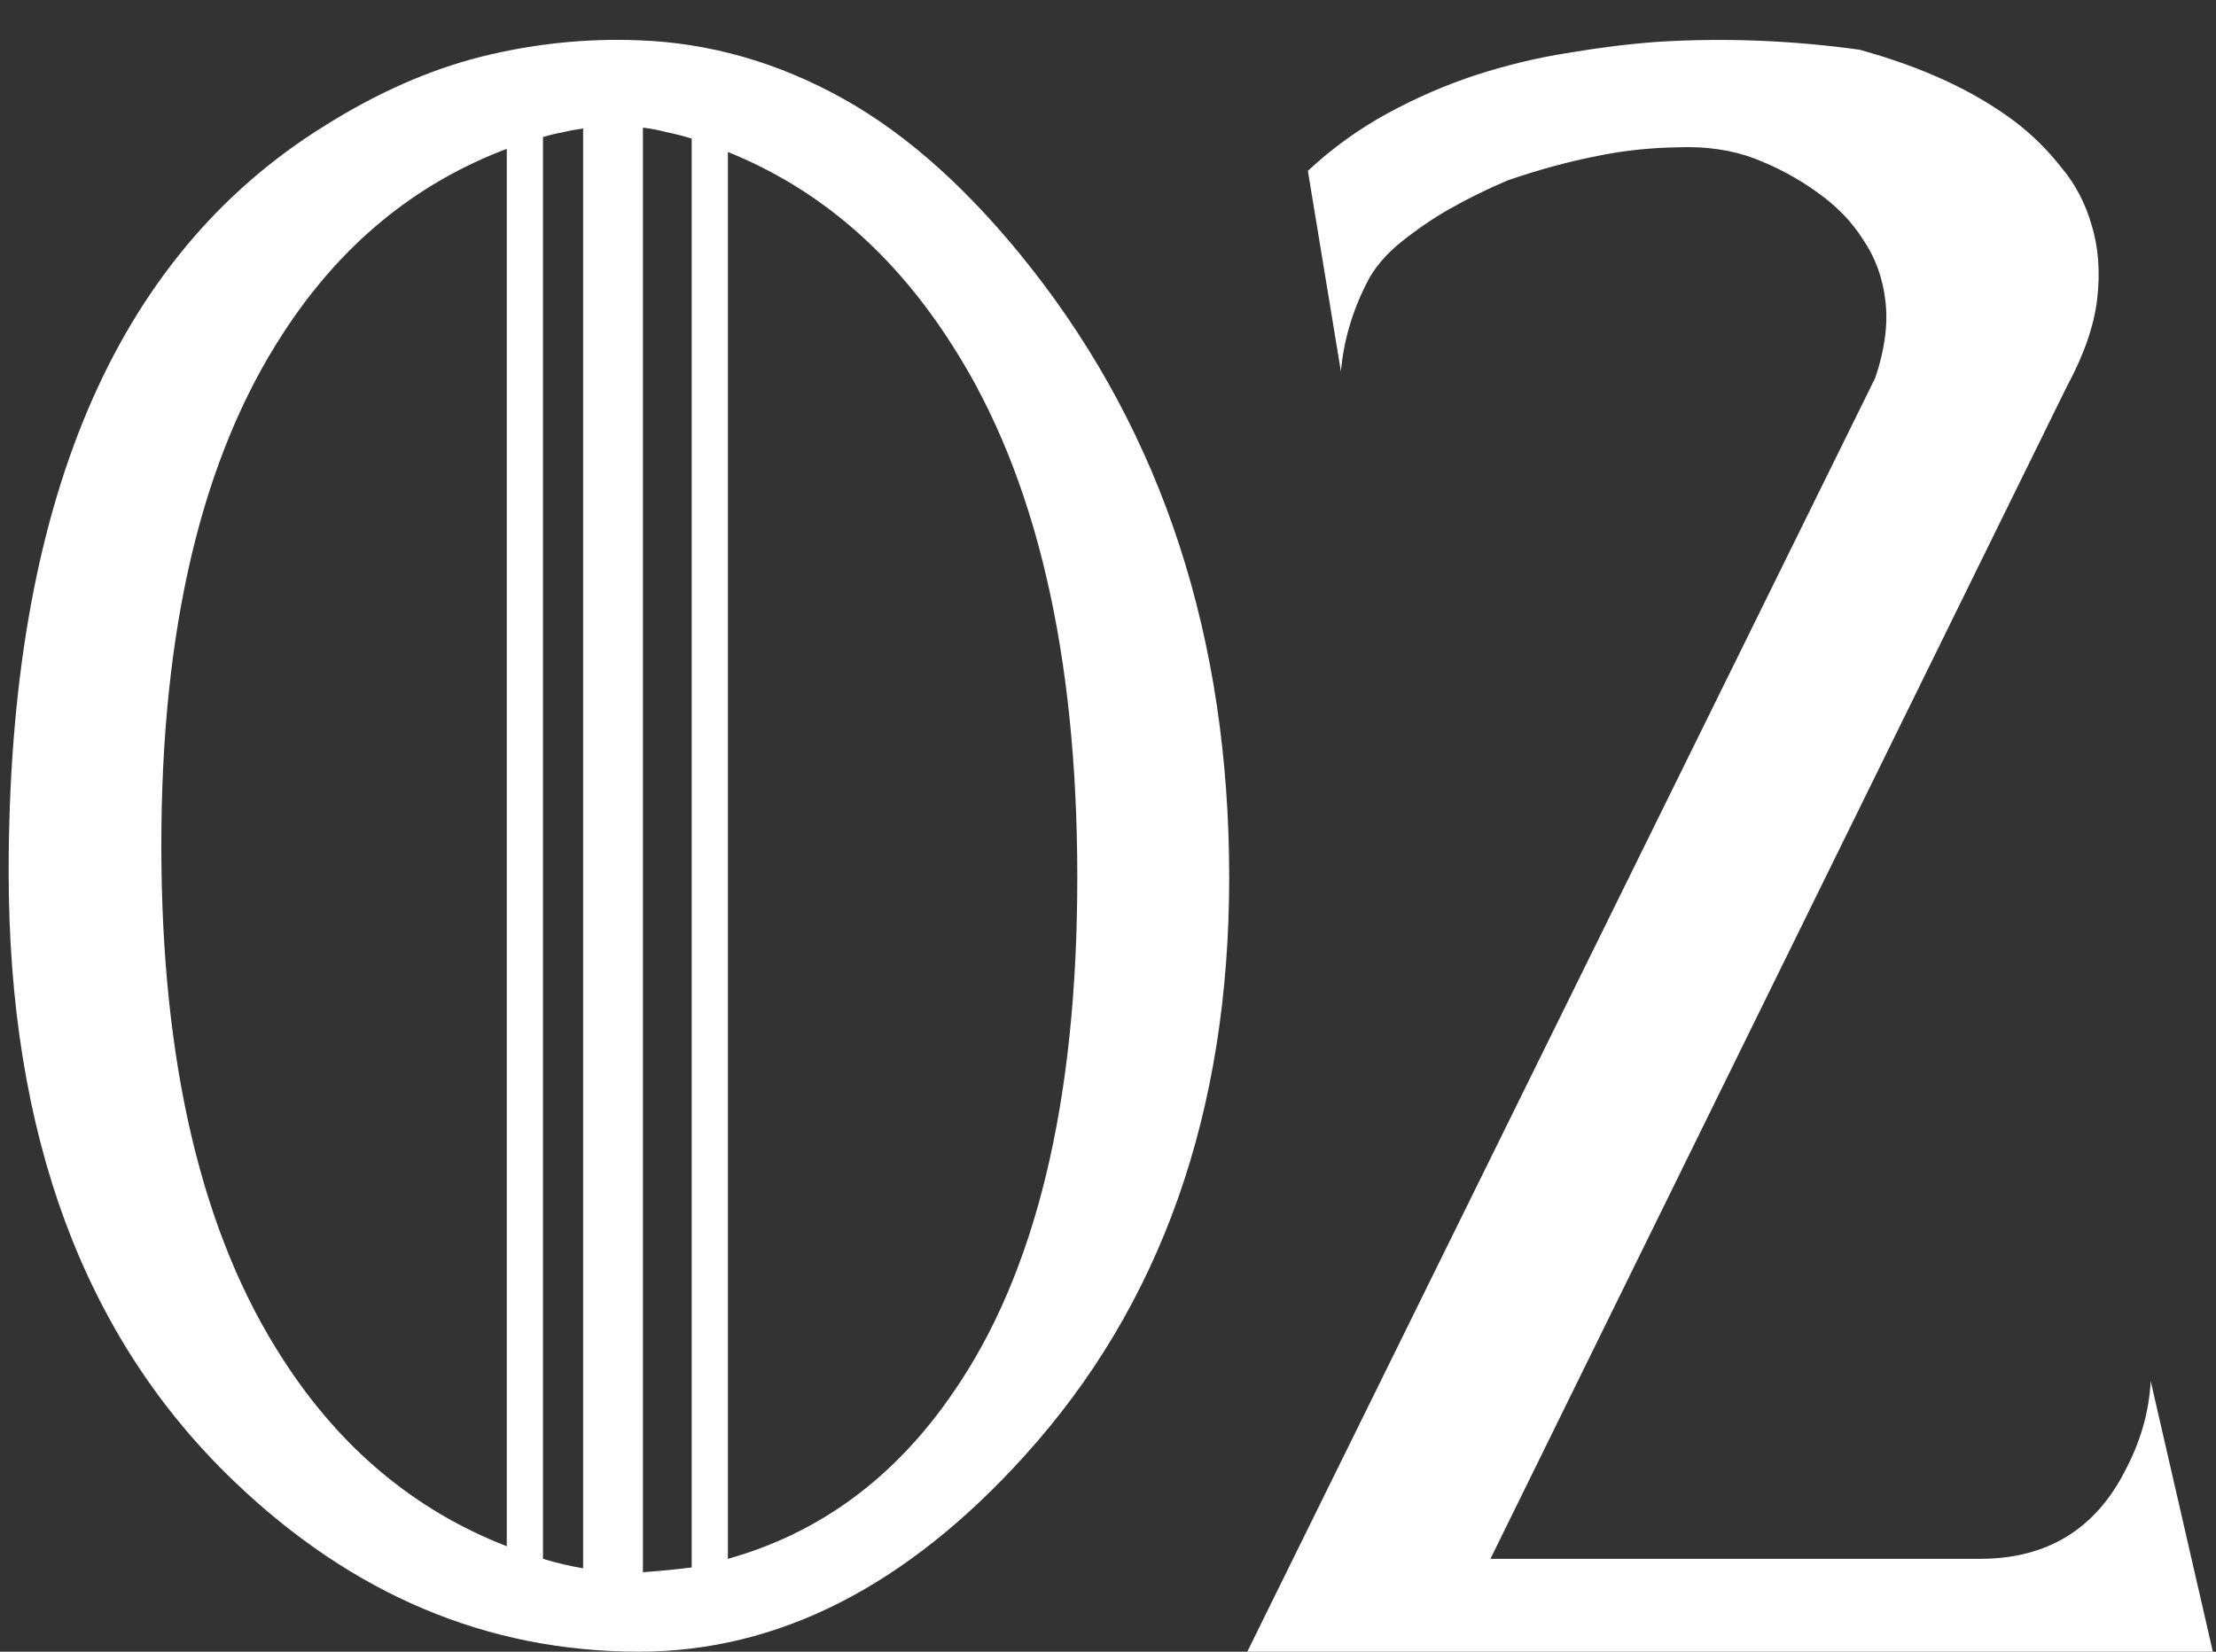 <?xml version="1.0" encoding="UTF-8"?> <svg xmlns="http://www.w3.org/2000/svg" width="55" height="41" viewBox="0 0 55 41" fill="none"><rect x="0" y="0" width="55" height="41" fill="#333333" stroke="none"/><path d="M18.066 3.773V38.695C20.345 38.057 22.207 36.684 23.652 34.574C25.71 31.605 26.738 27.341 26.738 21.781C26.738 16.208 25.71 11.814 23.652 8.598C22.194 6.293 20.332 4.685 18.066 3.773ZM7.031 8.266C5.013 11.352 4.004 15.59 4.004 20.98C4.004 26.397 5.013 30.655 7.031 33.754C8.451 35.954 10.3 37.497 12.578 38.383V3.695C10.3 4.555 8.451 6.078 7.031 8.266ZM15.957 3.168V39.027C16.335 39.001 16.738 38.962 17.168 38.91V3.441C16.96 3.376 16.758 3.324 16.562 3.285C16.367 3.233 16.165 3.194 15.957 3.168ZM14.473 38.93V3.188C14.29 3.214 14.121 3.246 13.965 3.285C13.809 3.311 13.646 3.35 13.477 3.402V38.695C13.646 38.747 13.815 38.793 13.984 38.832C14.154 38.871 14.316 38.904 14.473 38.93ZM8.047 3.129C9.349 2.309 10.645 1.736 11.934 1.41C13.236 1.085 14.544 0.948 15.859 1C17.617 1.065 19.303 1.547 20.918 2.445C22.533 3.344 24.088 4.743 25.586 6.645C28.867 10.811 30.508 15.857 30.508 21.781C30.508 27.615 28.815 32.4 25.43 36.137C22.5 39.379 19.31 41 15.859 41C12.096 41 8.743 39.587 5.801 36.762C2.077 33.194 0.215 28.155 0.215 21.645C0.215 12.543 2.826 6.371 8.047 3.129ZM46.543 9.379C46.777 8.689 46.862 8.057 46.797 7.484C46.732 6.911 46.55 6.404 46.25 5.961C45.964 5.505 45.579 5.108 45.098 4.77C44.629 4.431 44.108 4.151 43.535 3.93C42.975 3.721 42.344 3.63 41.641 3.656C40.938 3.669 40.273 3.741 39.648 3.871C38.919 4.014 38.177 4.216 37.422 4.477C36.901 4.698 36.413 4.939 35.957 5.199C35.566 5.421 35.176 5.688 34.785 6C34.395 6.312 34.108 6.651 33.926 7.016C33.561 7.732 33.346 8.467 33.281 9.223L32.461 4.242C33.06 3.682 33.717 3.207 34.434 2.816C35.15 2.426 35.885 2.107 36.641 1.859C37.409 1.612 38.171 1.43 38.926 1.312C39.694 1.182 40.43 1.091 41.133 1.039C42.786 0.935 44.46 1 46.152 1.234C47.715 1.664 48.997 2.257 50 3.012C50.43 3.337 50.814 3.715 51.152 4.145C51.504 4.561 51.758 5.043 51.914 5.59C52.083 6.137 52.129 6.749 52.051 7.426C51.973 8.09 51.719 8.819 51.289 9.613L36.992 38.695H49.141C50.807 38.695 52.012 37.96 52.754 36.488C53.132 35.772 53.34 35.036 53.379 34.281L54.922 41H53.379H33.223H30.957L46.543 9.379Z" fill="white"></path></svg> 